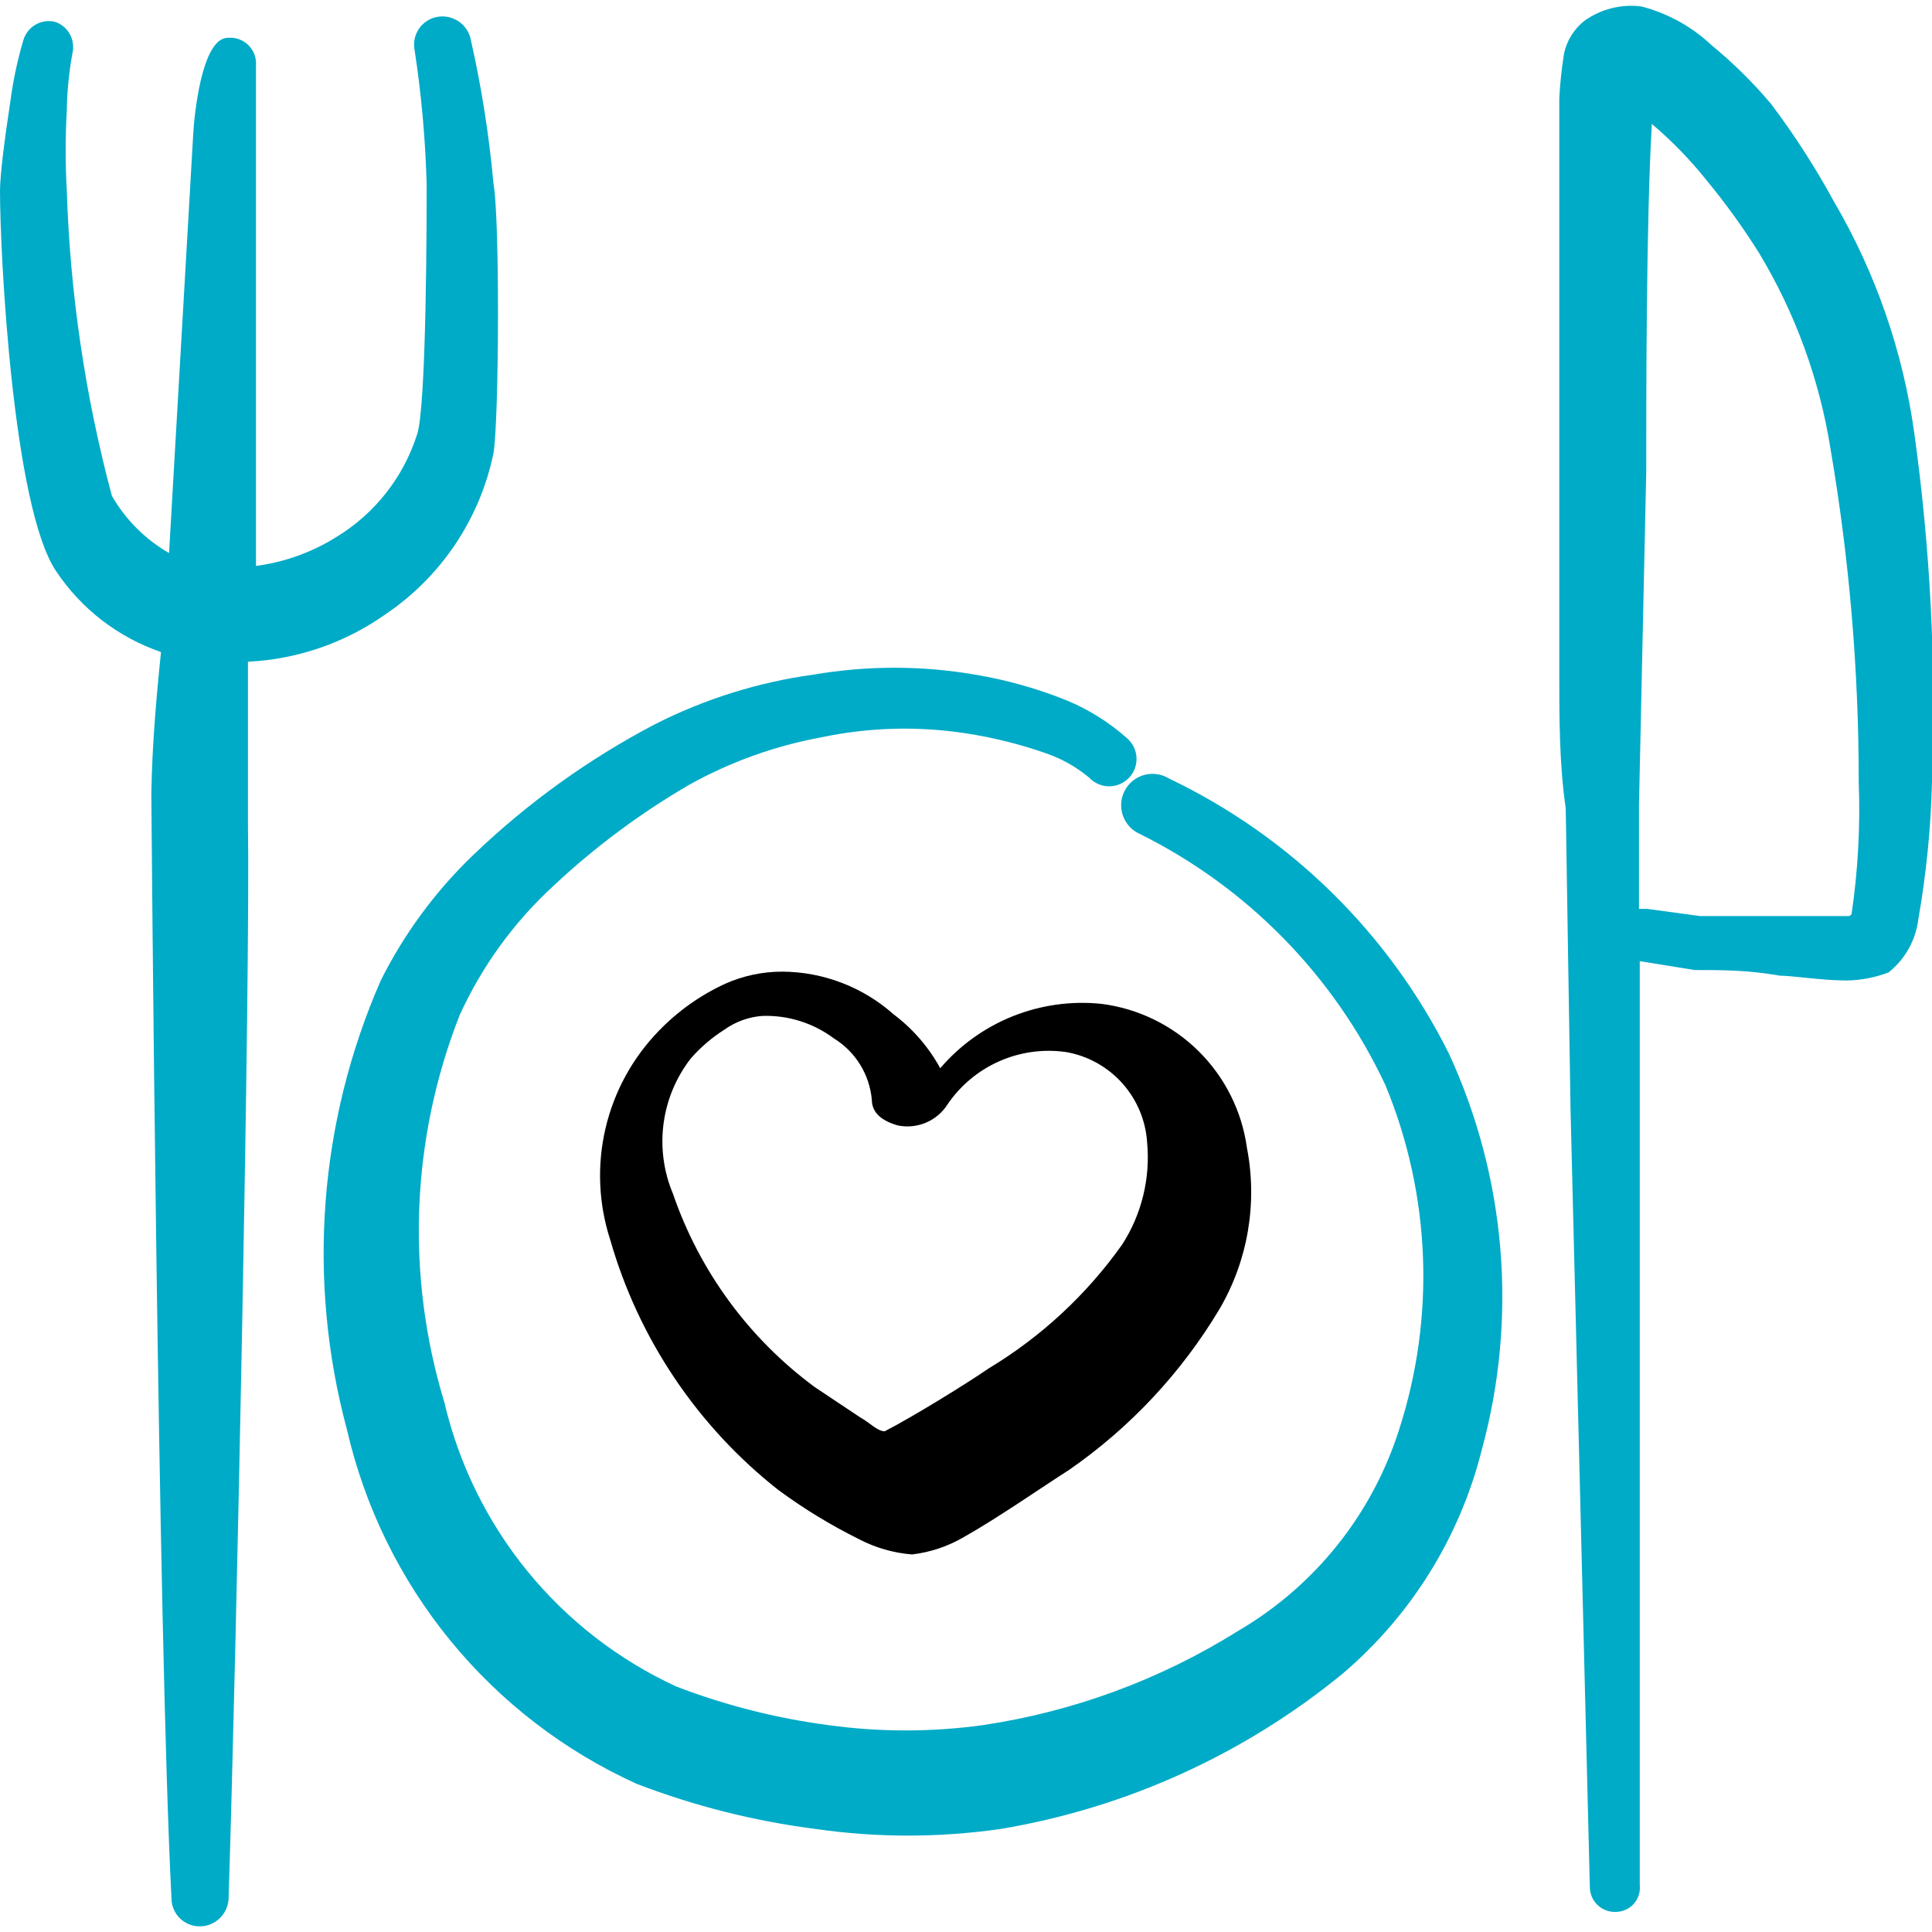 <svg width="110" height="110" viewBox="0 0 110 110" fill="none" xmlns="http://www.w3.org/2000/svg">
<g clip-path="url(#clip0_536_883)">
<path d="M21.954 34.971C25.12 32.835 27.324 29.545 28.096 25.805C28.417 23.88 28.462 12.375 28.096 10.45C27.848 7.706 27.419 4.98 26.812 2.292C26.774 2.078 26.693 1.874 26.576 1.691C26.458 1.508 26.305 1.351 26.126 1.227C25.947 1.104 25.746 1.017 25.533 0.971C25.321 0.926 25.101 0.923 24.887 0.963C24.68 1.001 24.481 1.081 24.304 1.196C24.127 1.311 23.974 1.461 23.855 1.635C23.736 1.81 23.652 2.007 23.609 2.214C23.566 2.421 23.564 2.634 23.604 2.842C23.996 5.391 24.226 7.963 24.292 10.542C24.292 12.1 24.292 23.192 23.742 24.75C22.965 27.179 21.337 29.246 19.158 30.571C17.767 31.445 16.204 32.007 14.575 32.221V3.713C14.589 3.5 14.557 3.288 14.481 3.089C14.405 2.89 14.286 2.711 14.134 2.562C13.981 2.414 13.798 2.301 13.597 2.23C13.396 2.16 13.183 2.134 12.971 2.154C11.458 2.154 11.046 6.738 11 7.654L9.625 31.488C8.272 30.709 7.149 29.587 6.371 28.234C4.852 22.561 3.991 16.732 3.804 10.863C3.717 9.336 3.717 7.806 3.804 6.279C3.821 5.188 3.928 4.099 4.125 3.025C4.212 2.655 4.157 2.266 3.97 1.934C3.784 1.603 3.479 1.354 3.117 1.238C2.74 1.152 2.346 1.214 2.014 1.41C1.681 1.606 1.437 1.921 1.329 2.292C0.996 3.417 0.751 4.566 0.596 5.729C0.275 7.838 0 9.946 0 10.863C0 14.484 0.733 28.921 3.208 32.542C4.641 34.679 6.733 36.289 9.167 37.125C8.892 39.784 8.662 42.488 8.617 45.146C8.617 45.559 8.983 92.767 9.762 108.075C9.762 108.501 9.932 108.909 10.232 109.21C10.533 109.51 10.941 109.679 11.367 109.679C11.804 109.679 12.224 109.506 12.533 109.196C12.843 108.887 13.017 108.467 13.017 108.029C13.475 93.546 14.254 55.917 14.117 46.842V37.675C16.933 37.539 19.652 36.601 21.954 34.971Z" fill="#00ABC7"/>
<path d="M108.992 24.659C108.345 20 106.787 15.515 104.408 11.459C103.354 9.525 102.159 7.671 100.833 5.913C99.807 4.696 98.672 3.576 97.442 2.567C96.319 1.51 94.947 0.753 93.454 0.367C92.304 0.22 91.141 0.515 90.2 1.192C89.62 1.654 89.216 2.301 89.054 3.025C88.916 3.875 88.824 4.732 88.779 5.592V26.858V38.271C88.779 40.929 88.779 43.496 89.146 46.017L89.421 63.204L90.521 107.525C90.532 107.712 90.581 107.894 90.663 108.062C90.746 108.23 90.861 108.38 91.001 108.504C91.141 108.627 91.305 108.722 91.482 108.782C91.659 108.842 91.847 108.867 92.033 108.854C92.222 108.849 92.408 108.805 92.579 108.724C92.75 108.644 92.903 108.529 93.027 108.388C93.152 108.246 93.246 108.079 93.304 107.9C93.362 107.72 93.382 107.53 93.362 107.342V54.725L96.479 55.229C98.037 55.229 99.504 55.229 101.338 55.55C102.025 55.55 103.767 55.825 105.142 55.825C105.957 55.811 106.763 55.656 107.525 55.367C108.465 54.62 109.074 53.533 109.221 52.342C109.675 49.752 109.936 47.133 110 44.504C110.243 37.872 109.906 31.232 108.992 24.659ZM105.279 52.158H101.383H96.8L93.775 51.746H93.317V45.834L93.729 26.904C93.729 22.596 93.729 12.421 94.05 7.058C95.191 8.024 96.235 9.098 97.167 10.267C98.247 11.576 99.243 12.954 100.146 14.392C102.215 17.821 103.6 21.619 104.225 25.575C105.296 31.843 105.832 38.191 105.829 44.55C105.923 47.063 105.785 49.579 105.417 52.067L105.279 52.158Z" fill="#00ABC7"/>
<path d="M66.55 44.321C66.341 44.193 66.108 44.11 65.866 44.077C65.623 44.043 65.376 44.059 65.141 44.125C64.905 44.19 64.685 44.304 64.495 44.458C64.305 44.612 64.148 44.803 64.035 45.02C63.921 45.237 63.854 45.475 63.837 45.719C63.819 45.963 63.852 46.209 63.933 46.439C64.014 46.67 64.142 46.882 64.308 47.062C64.475 47.241 64.676 47.385 64.9 47.483C71.042 50.533 75.969 55.574 78.879 61.783C81.461 68.022 81.737 74.976 79.658 81.4C78.126 86.222 74.86 90.305 70.492 92.858C66.069 95.627 61.123 97.452 55.962 98.221C53.043 98.625 50.082 98.625 47.163 98.221C44.198 97.831 41.291 97.093 38.5 96.021C35.214 94.505 32.317 92.261 30.03 89.457C27.742 86.653 26.125 83.365 25.3 79.842C23.097 72.605 23.404 64.836 26.171 57.796C27.446 55.002 29.269 52.492 31.533 50.417C33.876 48.223 36.459 46.301 39.233 44.687C41.574 43.381 44.114 42.468 46.75 41.983C49.464 41.408 52.259 41.331 55 41.754C56.56 41.992 58.095 42.375 59.583 42.9C60.469 43.208 61.292 43.674 62.013 44.275C62.157 44.43 62.332 44.553 62.526 44.639C62.72 44.724 62.929 44.768 63.141 44.77C63.353 44.771 63.563 44.729 63.758 44.647C63.953 44.564 64.129 44.443 64.276 44.29C64.423 44.137 64.537 43.956 64.611 43.758C64.685 43.559 64.718 43.348 64.708 43.136C64.698 42.924 64.644 42.717 64.551 42.527C64.458 42.337 64.327 42.167 64.167 42.029C63.149 41.124 61.987 40.396 60.729 39.875C59.046 39.198 57.294 38.707 55.504 38.408C52.471 37.889 49.371 37.889 46.337 38.408C43.174 38.839 40.106 39.8 37.263 41.25C33.494 43.229 30.022 45.728 26.95 48.675C24.796 50.738 23.013 53.157 21.679 55.825C18.148 63.883 17.469 72.904 19.754 81.4C20.768 85.804 22.784 89.915 25.646 93.413C28.508 96.91 32.138 99.701 36.254 101.567C39.531 102.825 42.947 103.687 46.429 104.133C49.925 104.637 53.475 104.637 56.971 104.133C64.124 102.935 70.84 99.885 76.45 95.287C80.363 91.957 83.136 87.486 84.379 82.5C86.415 75.011 85.75 67.044 82.5 59.996C79.079 53.139 73.465 47.622 66.55 44.321Z" fill="#00ABC7"/>
<path d="M50.875 57.75C49.131 56.2 46.883 55.337 44.55 55.321C43.429 55.319 42.32 55.553 41.296 56.008C39.869 56.663 38.579 57.581 37.492 58.712C35.999 60.255 34.954 62.175 34.47 64.266C33.985 66.358 34.079 68.541 34.742 70.583C36.357 76.223 39.709 81.211 44.321 84.838C45.765 85.901 47.298 86.836 48.904 87.633C49.844 88.124 50.873 88.42 51.929 88.504C52.982 88.379 53.996 88.036 54.908 87.496C56.788 86.442 59.492 84.562 60.867 83.692C64.345 81.282 67.267 78.157 69.438 74.525C71.052 71.76 71.605 68.502 70.996 65.358C70.71 63.268 69.741 61.331 68.241 59.847C66.741 58.364 64.793 57.417 62.7 57.154C60.989 56.979 59.262 57.221 57.665 57.859C56.069 58.498 54.651 59.514 53.533 60.821C52.877 59.619 51.97 58.572 50.875 57.75ZM53.946 62.883C54.682 61.799 55.709 60.944 56.909 60.417C58.108 59.89 59.433 59.712 60.729 59.904C61.956 60.126 63.074 60.752 63.904 61.682C64.734 62.612 65.23 63.793 65.312 65.037C65.504 67.082 65.004 69.132 63.892 70.858C61.87 73.711 59.279 76.114 56.283 77.917C55.092 78.742 51.975 80.667 50.371 81.492C49.958 81.492 49.5 80.987 48.996 80.713L46.383 78.971C42.64 76.208 39.827 72.371 38.317 67.971C37.787 66.713 37.602 65.337 37.779 63.984C37.956 62.631 38.49 61.35 39.325 60.271C39.884 59.631 40.532 59.075 41.25 58.621C41.883 58.169 42.629 57.9 43.404 57.842C44.87 57.794 46.309 58.247 47.483 59.125C48.088 59.499 48.597 60.008 48.971 60.613C49.345 61.217 49.573 61.9 49.638 62.608C49.638 63.433 50.325 63.846 51.104 64.075C51.643 64.189 52.203 64.136 52.711 63.923C53.219 63.711 53.65 63.348 53.946 62.883Z" fill="black"/>
</g>
<defs>
<clipPath id="clip0_536_883">
<rect width="110" height="110" fill="white"/>
</clipPath>
</defs>
</svg>
